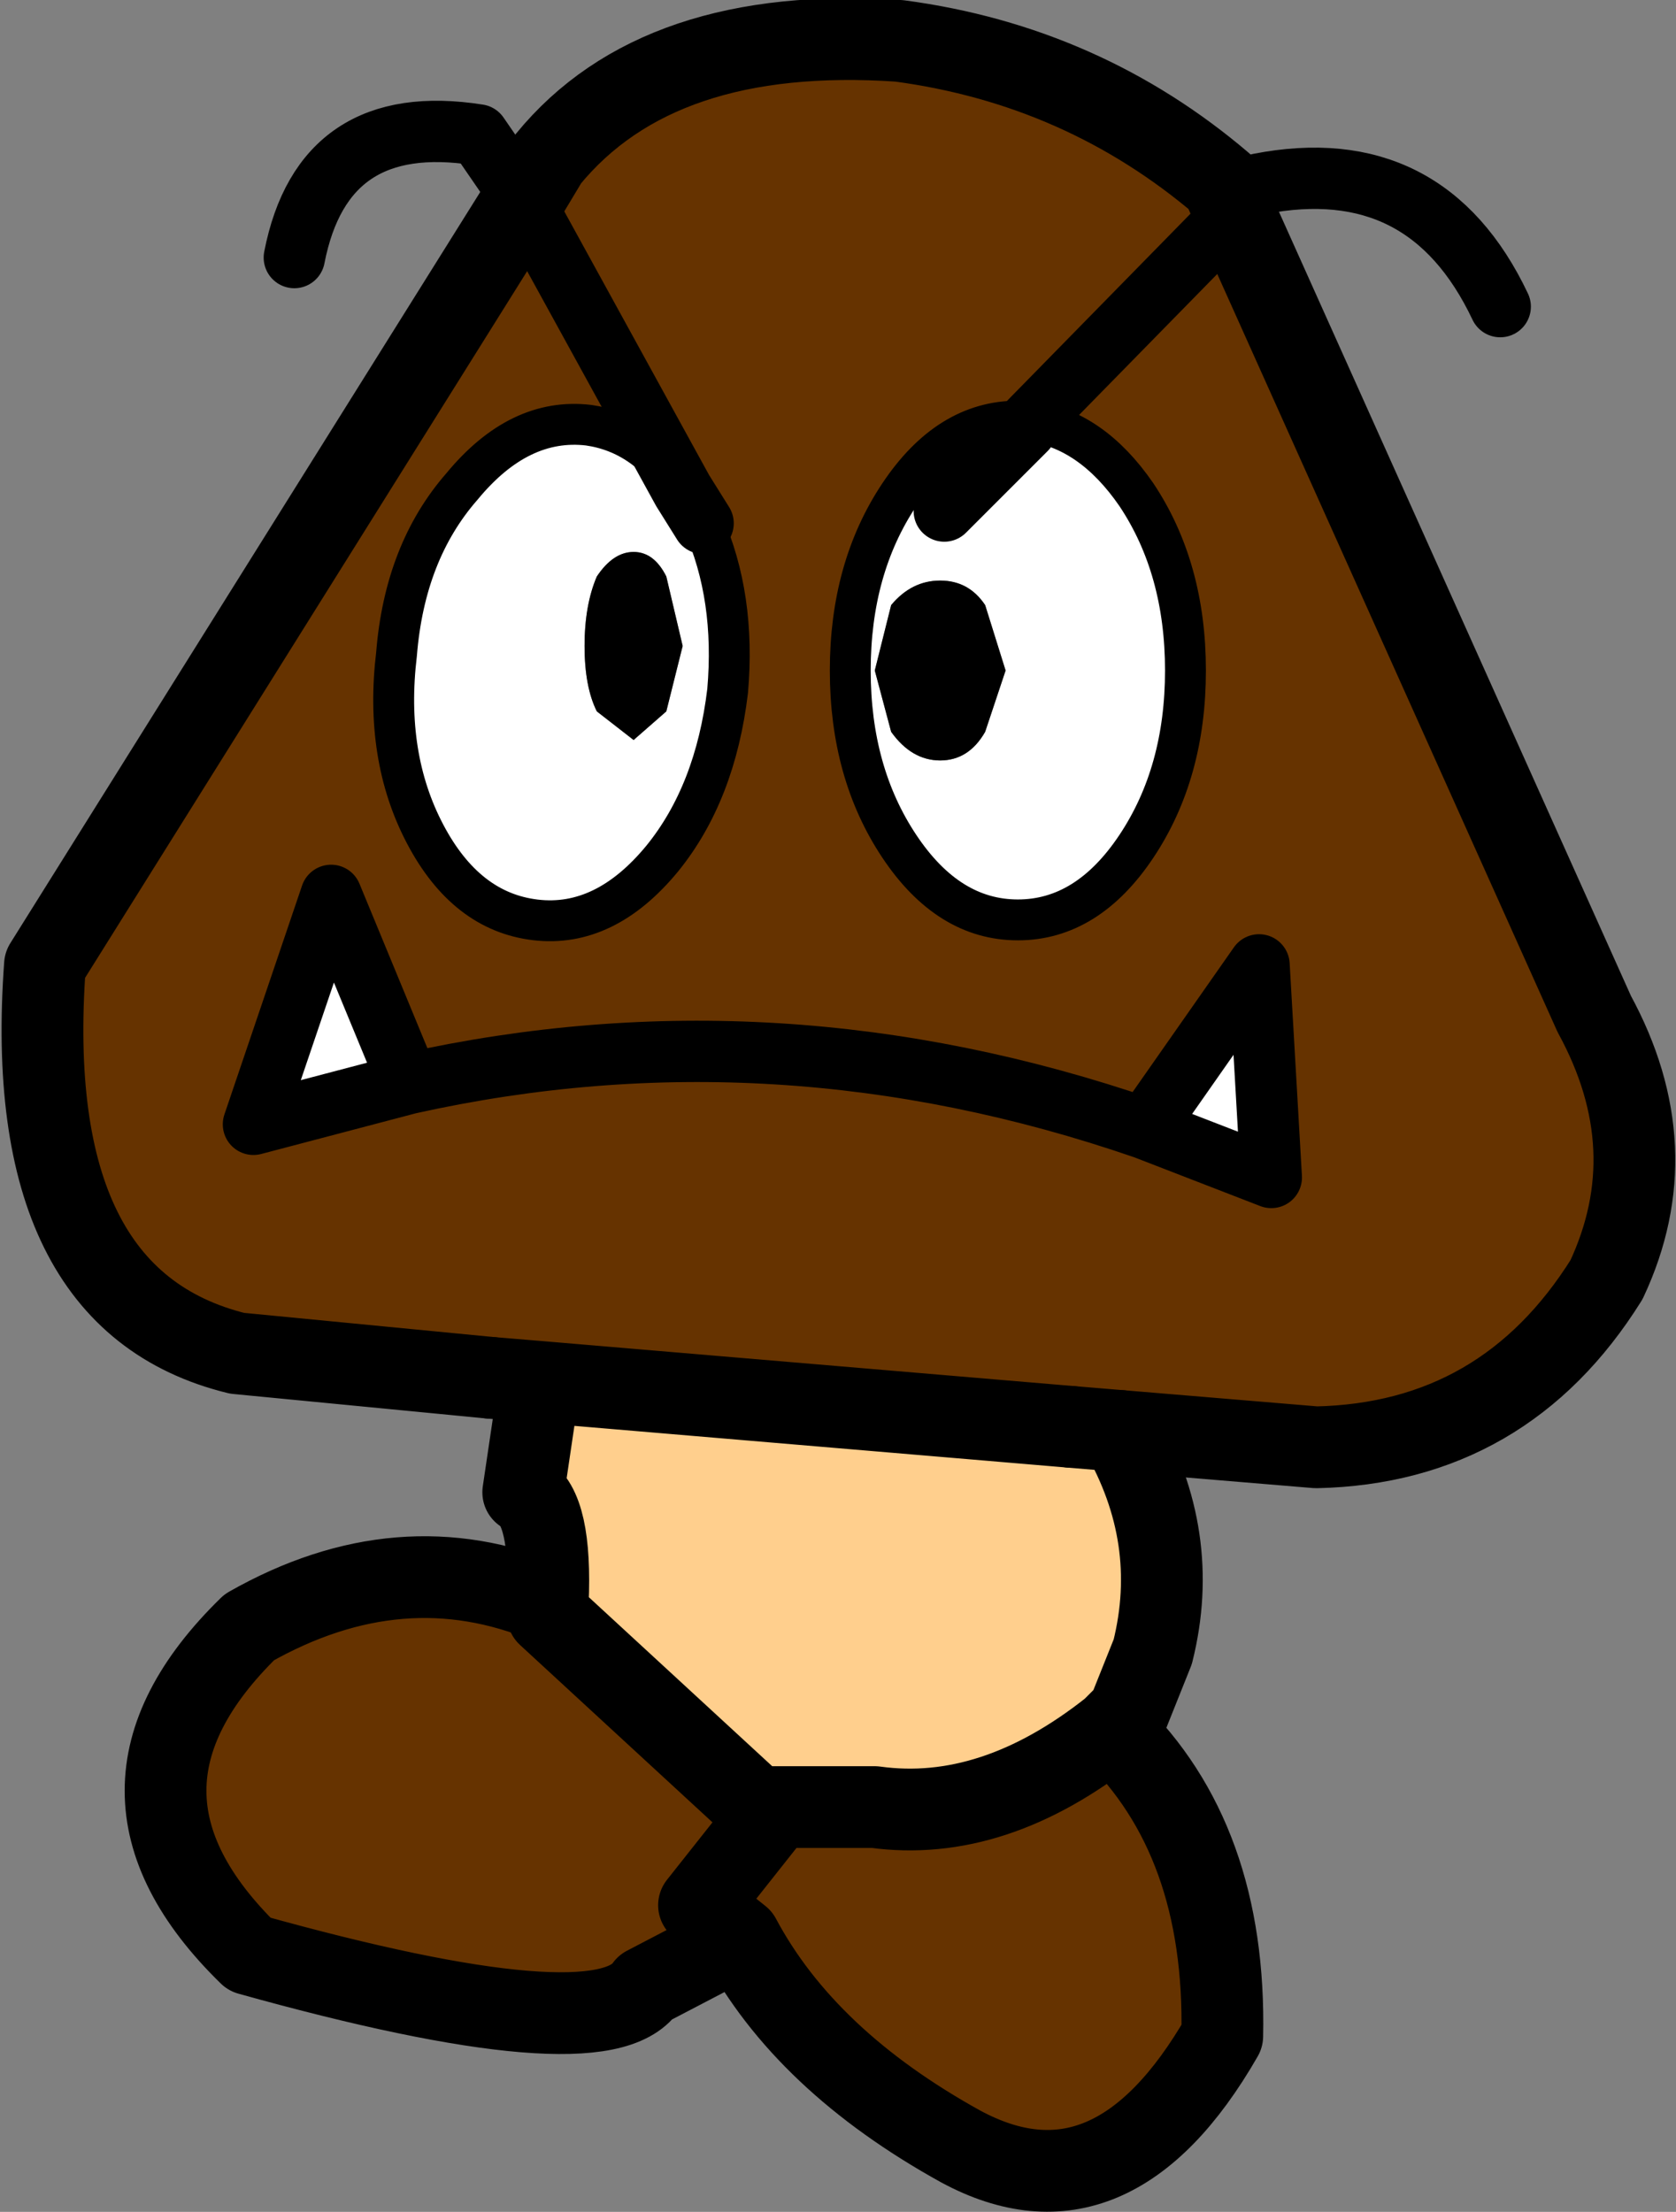 <?xml version="1.0" encoding="UTF-8" standalone="no"?>
<svg xmlns:xlink="http://www.w3.org/1999/xlink" height="27.05px" width="20.5px" xmlns="http://www.w3.org/2000/svg">
  <rect width="100%" height="100%" fill="#808080" stroke="none"/>
  <g transform="matrix(1.0, 0.0, 0.0, 1.0, 4.4, 1.1)">
    <path d="M2.0 1.35 L2.3 0.85 Q3.65 -0.8 6.6 -0.6 8.85 -0.3 10.55 1.15 L10.7 1.5 15.1 11.3 Q16.0 12.95 15.25 14.55 14.0 16.55 11.7 16.6 L9.3 16.4 8.7 16.35 2.2 15.8 1.6 15.75 -1.5 15.45 Q-4.15 14.8 -3.85 10.7 L2.0 1.35 3.95 4.9 2.0 1.35 M9.2 20.05 Q10.6 21.4 10.55 23.8 9.2 26.15 7.35 25.15 5.45 24.1 4.65 22.6 L3.5 23.2 Q2.95 24.0 -1.35 22.8 -3.4 20.8 -1.35 18.8 0.5 17.75 2.3 18.5 L2.3 18.65 4.85 21.0 5.1 21.0 4.15 22.2 4.65 22.6 4.15 22.2 5.1 21.0 6.3 21.0 Q7.75 21.2 9.2 20.05 M8.05 4.05 Q7.2 4.05 6.6 4.95 6.0 5.85 6.0 7.1 6.0 8.35 6.6 9.25 7.2 10.15 8.05 10.15 8.9 10.15 9.5 9.25 10.1 8.35 10.1 7.1 10.1 5.85 9.5 4.95 8.95 4.15 8.2 4.05 L8.05 4.05 M10.7 1.5 L8.2 4.05 10.7 1.5 M3.95 4.9 Q3.5 4.2 2.8 4.1 1.95 4.0 1.25 4.85 0.55 5.65 0.45 6.9 0.3 8.15 0.8 9.1 1.3 10.05 2.15 10.15 3.0 10.25 3.7 9.4 4.35 8.6 4.5 7.35 4.6 6.2 4.2 5.3 L4.15 5.15 3.95 4.9 M9.6 12.7 L11.15 13.3 11.0 10.7 9.6 12.7 Q5.1 11.15 0.6 12.15 L-0.35 9.85 -1.3 12.65 0.6 12.15 Q5.1 11.15 9.6 12.7" fill="#663300" fill-rule="evenodd" stroke="none"/>
    <path d="M8.05 4.05 L8.15 4.15 8.2 4.05 Q8.95 4.15 9.5 4.95 10.1 5.85 10.1 7.1 10.1 8.35 9.5 9.25 8.9 10.15 8.05 10.15 7.2 10.15 6.6 9.25 6.0 8.35 6.0 7.1 6.0 5.85 6.6 4.95 7.2 4.05 8.05 4.05 M7.15 5.15 L8.15 4.15 7.15 5.15 M3.75 5.95 Q3.6 5.65 3.35 5.65 3.1 5.65 2.9 5.95 2.75 6.3 2.75 6.8 2.75 7.3 2.9 7.6 L3.35 7.95 3.75 7.6 3.95 6.8 3.75 5.95 M4.2 5.3 Q4.6 6.2 4.5 7.35 4.35 8.6 3.7 9.4 3.0 10.25 2.15 10.15 1.3 10.05 0.8 9.1 0.3 8.15 0.45 6.9 0.55 5.65 1.25 4.85 1.95 4.0 2.8 4.1 3.5 4.2 3.95 4.9 L4.2 5.3 M7.65 7.85 L7.9 7.1 7.65 6.3 Q7.45 6.0 7.1 6.0 6.75 6.0 6.5 6.3 L6.3 7.1 6.5 7.85 Q6.75 8.2 7.1 8.2 7.45 8.2 7.65 7.85 M9.6 12.7 L11.0 10.7 11.15 13.3 9.6 12.7 M0.6 12.15 L-1.3 12.65 -0.35 9.85 0.6 12.15" fill="#ffffff" fill-rule="evenodd" stroke="none"/>
    <path d="M3.75 5.95 L3.95 6.8 3.75 7.6 3.35 7.95 2.9 7.6 Q2.75 7.3 2.75 6.8 2.75 6.3 2.9 5.95 3.1 5.65 3.35 5.65 3.6 5.65 3.75 5.95 M7.65 7.85 Q7.45 8.2 7.1 8.2 6.75 8.2 6.5 7.85 L6.3 7.1 6.5 6.3 Q6.75 6.0 7.1 6.0 7.45 6.0 7.65 6.3 L7.9 7.1 7.65 7.85" fill="#000000" fill-rule="evenodd" stroke="none"/>
    <path d="M9.3 16.4 Q10.05 17.7 9.7 19.1 L9.4 19.85 9.2 20.05 Q7.75 21.2 6.3 21.0 L5.1 21.0 4.85 21.0 2.3 18.65 2.3 18.5 Q2.35 17.35 2.0 17.15 L2.2 15.8 8.7 16.35 9.3 16.4" fill="#ffcf8d" fill-rule="evenodd" stroke="none"/>
    <path d="M2.0 1.35 L2.3 0.85 Q3.65 -0.8 6.6 -0.6 8.85 -0.3 10.55 1.15 L10.7 1.5 15.1 11.3 Q16.0 12.95 15.25 14.55 14.0 16.55 11.7 16.6 L9.3 16.4 8.7 16.35 M1.6 15.75 L-1.5 15.45 Q-4.15 14.8 -3.85 10.7 L2.0 1.35" fill="none" stroke="#000000" stroke-linecap="round" stroke-linejoin="round" stroke-width="1.0"/>
    <path d="M8.05 4.05 Q7.2 4.05 6.6 4.95 6.0 5.85 6.0 7.1 6.0 8.35 6.6 9.25 7.2 10.15 8.05 10.15 8.9 10.15 9.5 9.25 10.1 8.35 10.1 7.1 10.1 5.85 9.5 4.95 8.95 4.15 8.2 4.05 L8.05 4.05 M3.95 4.9 Q3.5 4.2 2.8 4.1 1.95 4.0 1.25 4.85 0.55 5.65 0.45 6.9 0.3 8.15 0.8 9.1 1.3 10.05 2.15 10.15 3.0 10.25 3.7 9.4 4.35 8.6 4.5 7.35 4.6 6.2 4.2 5.3 L4.15 5.15 3.95 4.9" fill="none" stroke="#000000" stroke-linecap="round" stroke-linejoin="round" stroke-width="0.5"/>
    <path d="M10.7 1.5 L11.0 1.15 Q13.05 0.75 13.95 2.65 M2.0 1.35 L1.45 0.55 Q-0.45 0.25 -0.8 2.05 M8.2 4.05 L8.15 4.15 7.15 5.15 M8.2 4.05 L10.7 1.5 M4.2 5.3 L3.95 4.9 2.0 1.35 M9.6 12.7 L11.0 10.7 11.15 13.3 9.6 12.7 Q5.1 11.15 0.6 12.15 L-1.3 12.65 -0.35 9.85 0.6 12.15" fill="none" stroke="#000000" stroke-linecap="round" stroke-linejoin="round" stroke-width="0.75"/>
    <path d="M9.3 16.4 Q10.05 17.7 9.7 19.1 L9.4 19.85 9.2 20.05 Q10.6 21.4 10.55 23.8 9.2 26.15 7.35 25.15 5.45 24.1 4.65 22.6 L3.5 23.2 Q2.95 24.0 -1.35 22.8 -3.4 20.8 -1.35 18.8 0.5 17.75 2.3 18.5 2.35 17.35 2.0 17.15 L2.2 15.8 1.6 15.75 M8.7 16.35 L2.2 15.8 M5.1 21.0 L4.85 21.0 2.3 18.65 2.3 18.5 M4.65 22.6 L4.15 22.2 5.1 21.0 6.3 21.0 Q7.75 21.2 9.2 20.05" fill="none" stroke="#000000" stroke-linecap="round" stroke-linejoin="round" stroke-width="1.0"/>
  </g>
</svg>
